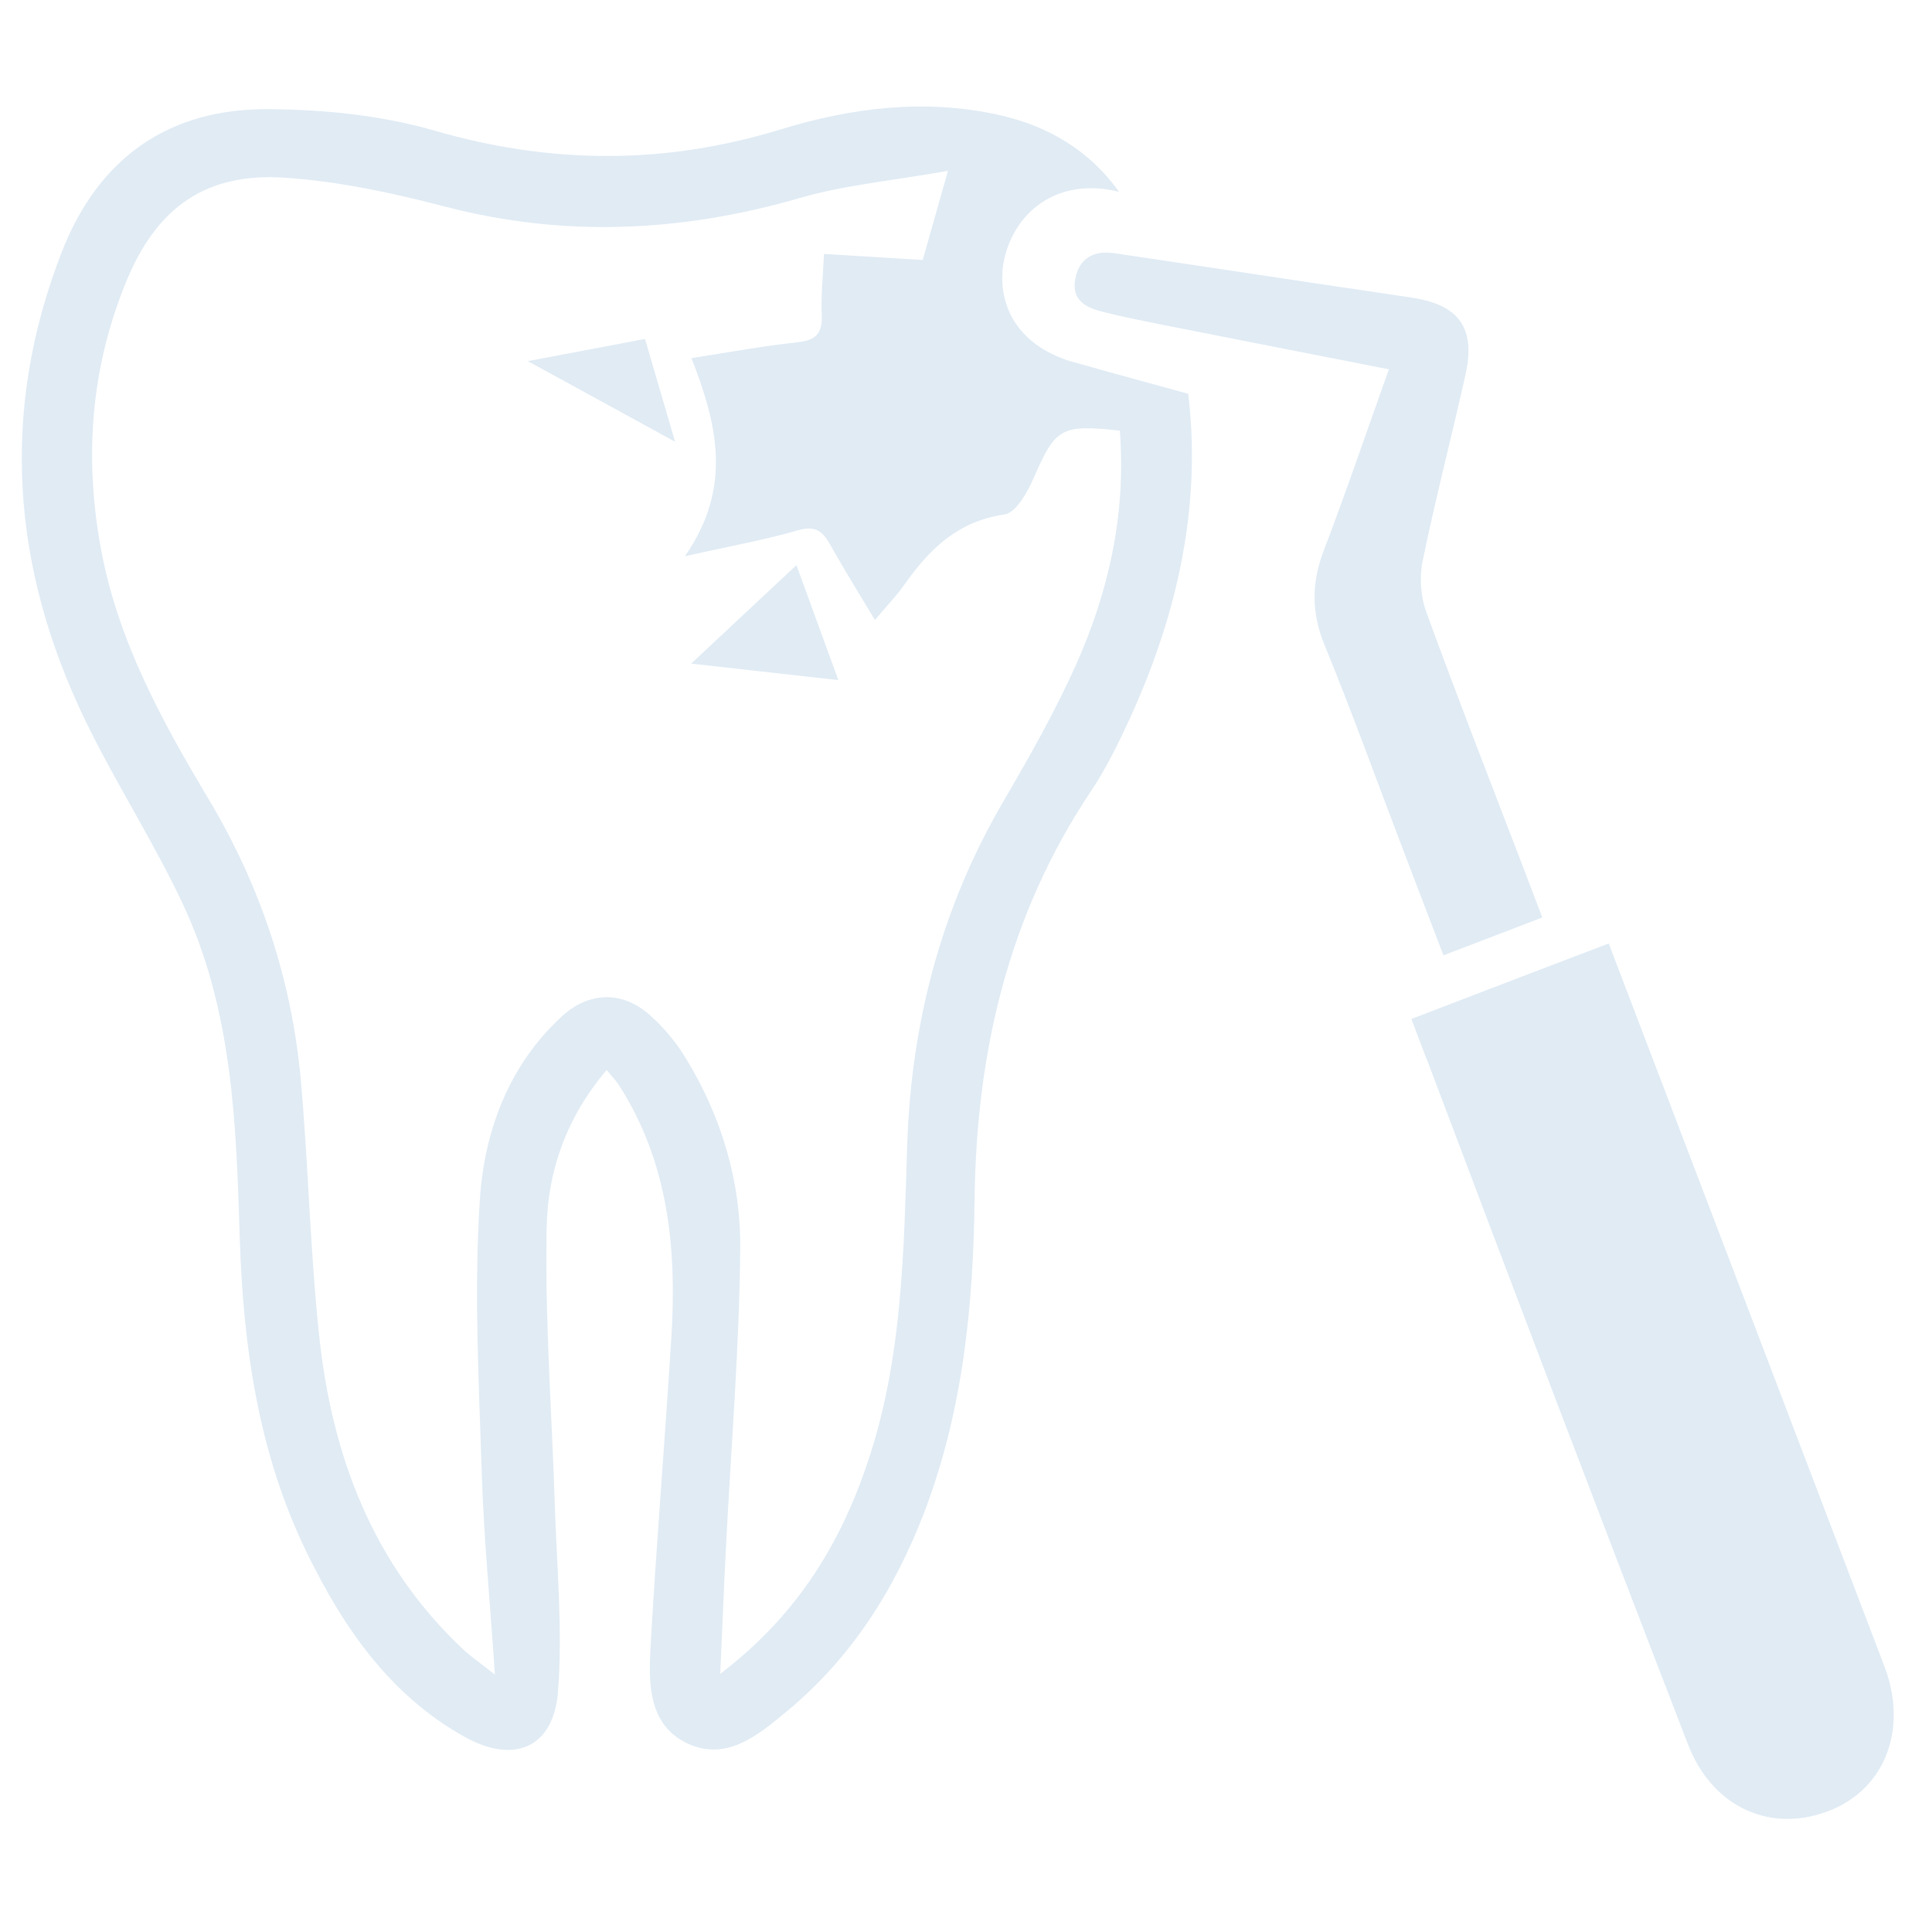 <?xml version="1.0" encoding="UTF-8"?> <svg xmlns="http://www.w3.org/2000/svg" xmlns:xlink="http://www.w3.org/1999/xlink" width="80" zoomAndPan="magnify" viewBox="0 0 60 60" height="80" preserveAspectRatio="xMidYMid meet"> <path fill="#e0ebf4" d="M 21.465 20.609 C 22.609 19.539 23.613 18.602 24.734 17.551 C 25.176 18.766 25.586 19.887 26.035 21.121 C 24.496 20.949 23.102 20.793 21.465 20.609 " fill-opacity="1" fill-rule="nonzero"></path> <path fill="#e0ebf4" d="M 16.391 11.215 C 17.754 10.957 18.875 10.746 20.031 10.527 C 20.348 11.617 20.637 12.602 20.965 13.719 C 19.426 12.875 18.023 12.105 16.391 11.215 " fill-opacity="1" fill-rule="nonzero"></path> <path fill="#e0ebf4" d="M 33.414 20.652 C 32.766 22.094 31.984 23.48 31.184 24.848 C 29.23 28.18 28.289 31.785 28.172 35.621 C 28.07 38.828 28.023 42.043 27.039 45.129 C 26.203 47.758 24.859 50.086 22.367 51.984 C 22.434 50.52 22.48 49.305 22.543 48.094 C 22.699 44.988 22.961 41.887 22.988 38.781 C 23.008 36.672 22.398 34.641 21.27 32.82 C 20.977 32.34 20.594 31.891 20.176 31.52 C 19.32 30.762 18.281 30.793 17.438 31.574 C 15.785 33.105 15.039 35.145 14.902 37.266 C 14.719 40.074 14.871 42.902 14.961 45.719 C 15.023 47.715 15.215 49.703 15.371 52.008 C 14.883 51.621 14.613 51.438 14.379 51.219 C 11.578 48.586 10.312 45.219 9.914 41.5 C 9.629 38.848 9.578 36.18 9.34 33.523 C 9.055 30.418 8.09 27.52 6.492 24.84 C 5.039 22.41 3.684 19.945 3.148 17.117 C 2.605 14.242 2.809 11.434 3.93 8.719 C 4.875 6.43 6.406 5.348 8.867 5.52 C 10.523 5.633 12.184 5.988 13.797 6.41 C 17.516 7.383 21.164 7.211 24.84 6.148 C 26.246 5.742 27.734 5.609 29.441 5.305 C 29.121 6.434 28.898 7.219 28.656 8.074 C 27.672 8.016 26.707 7.957 25.59 7.887 C 25.562 8.559 25.492 9.176 25.52 9.789 C 25.543 10.352 25.344 10.566 24.781 10.629 C 23.719 10.742 22.66 10.938 21.473 11.121 C 22.258 13.129 22.773 15.125 21.27 17.273 C 22.656 16.965 23.734 16.77 24.781 16.469 C 25.297 16.32 25.531 16.473 25.766 16.887 C 26.195 17.652 26.66 18.402 27.172 19.254 C 27.527 18.828 27.855 18.492 28.121 18.109 C 28.891 17.023 29.773 16.18 31.195 15.977 C 31.551 15.926 31.91 15.285 32.102 14.844 C 32.773 13.297 32.949 13.168 34.777 13.375 C 34.977 15.922 34.445 18.348 33.414 20.652 Z M 34.598 11.598 L 33.215 11.211 L 33.152 11.191 C 31.254 10.547 30.926 9.027 31.219 7.918 C 31.57 6.637 32.59 5.844 33.883 5.844 C 34.121 5.844 34.371 5.871 34.625 5.926 L 34.738 5.953 L 34.754 5.957 C 33.855 4.703 32.586 3.91 30.984 3.562 C 28.695 3.062 26.43 3.348 24.242 4.02 C 20.645 5.121 17.117 5.105 13.5 4.059 C 11.852 3.582 10.074 3.402 8.352 3.391 C 5.254 3.363 3.066 4.891 1.922 7.816 C -0.012 12.777 0.363 17.645 2.652 22.379 C 3.59 24.316 4.77 26.137 5.684 28.086 C 7.215 31.352 7.34 34.887 7.445 38.422 C 7.551 41.801 8.02 45.121 9.523 48.207 C 10.664 50.551 12.117 52.664 14.461 53.957 C 15.984 54.793 17.195 54.258 17.328 52.543 C 17.477 50.629 17.293 48.688 17.23 46.758 C 17.141 43.875 16.918 40.992 16.977 38.113 C 17.008 36.379 17.586 34.703 18.84 33.23 C 19.027 33.457 19.141 33.57 19.223 33.703 C 20.77 36.113 21.023 38.801 20.848 41.566 C 20.648 44.766 20.383 47.965 20.203 51.164 C 20.141 52.27 20.137 53.523 21.285 54.113 C 22.535 54.746 23.543 53.887 24.441 53.141 C 26.441 51.488 27.793 49.352 28.711 46.945 C 29.902 43.82 30.23 40.539 30.266 37.234 C 30.324 32.688 31.305 28.438 33.855 24.609 C 34.348 23.879 34.742 23.07 35.109 22.266 C 36.625 18.938 37.305 15.594 36.902 12.23 L 34.598 11.598 " fill-opacity="1" fill-rule="nonzero"></path> <path fill="#e0ebf4" d="M 58.523 51.754 C 59.25 53.66 58.566 55.504 56.883 56.203 C 55.055 56.965 53.191 56.168 52.422 54.172 C 49.684 47.086 46.984 39.988 44.305 32.879 L 44.301 32.883 L 43.832 31.645 L 47.379 30.285 C 48.219 29.961 49.078 29.641 49.961 29.301 L 50.43 30.531 C 53.129 37.605 55.828 44.68 58.523 51.754 " fill-opacity="1" fill-rule="nonzero"></path> <path fill="#e0ebf4" d="M 43.133 11.469 C 40.746 11 38.48 10.559 36.215 10.109 C 35.574 9.98 34.93 9.855 34.293 9.695 C 33.766 9.566 33.258 9.352 33.395 8.656 C 33.523 7.988 34 7.77 34.629 7.867 C 36.715 8.176 38.801 8.492 40.887 8.805 C 41.879 8.953 42.871 9.094 43.859 9.246 C 45.316 9.469 45.832 10.191 45.512 11.633 C 45.082 13.562 44.582 15.477 44.184 17.41 C 44.078 17.914 44.117 18.52 44.293 19.004 C 45.281 21.711 46.332 24.398 47.363 27.09 C 47.531 27.539 47.703 27.984 47.898 28.492 C 46.836 28.898 45.887 29.266 44.828 29.668 C 44.383 28.508 43.953 27.379 43.523 26.254 C 42.73 24.176 41.977 22.082 41.133 20.027 C 40.727 19.027 40.727 18.109 41.105 17.113 C 41.797 15.301 42.422 13.465 43.133 11.469 " fill-opacity="1" fill-rule="nonzero"></path> </svg> 
